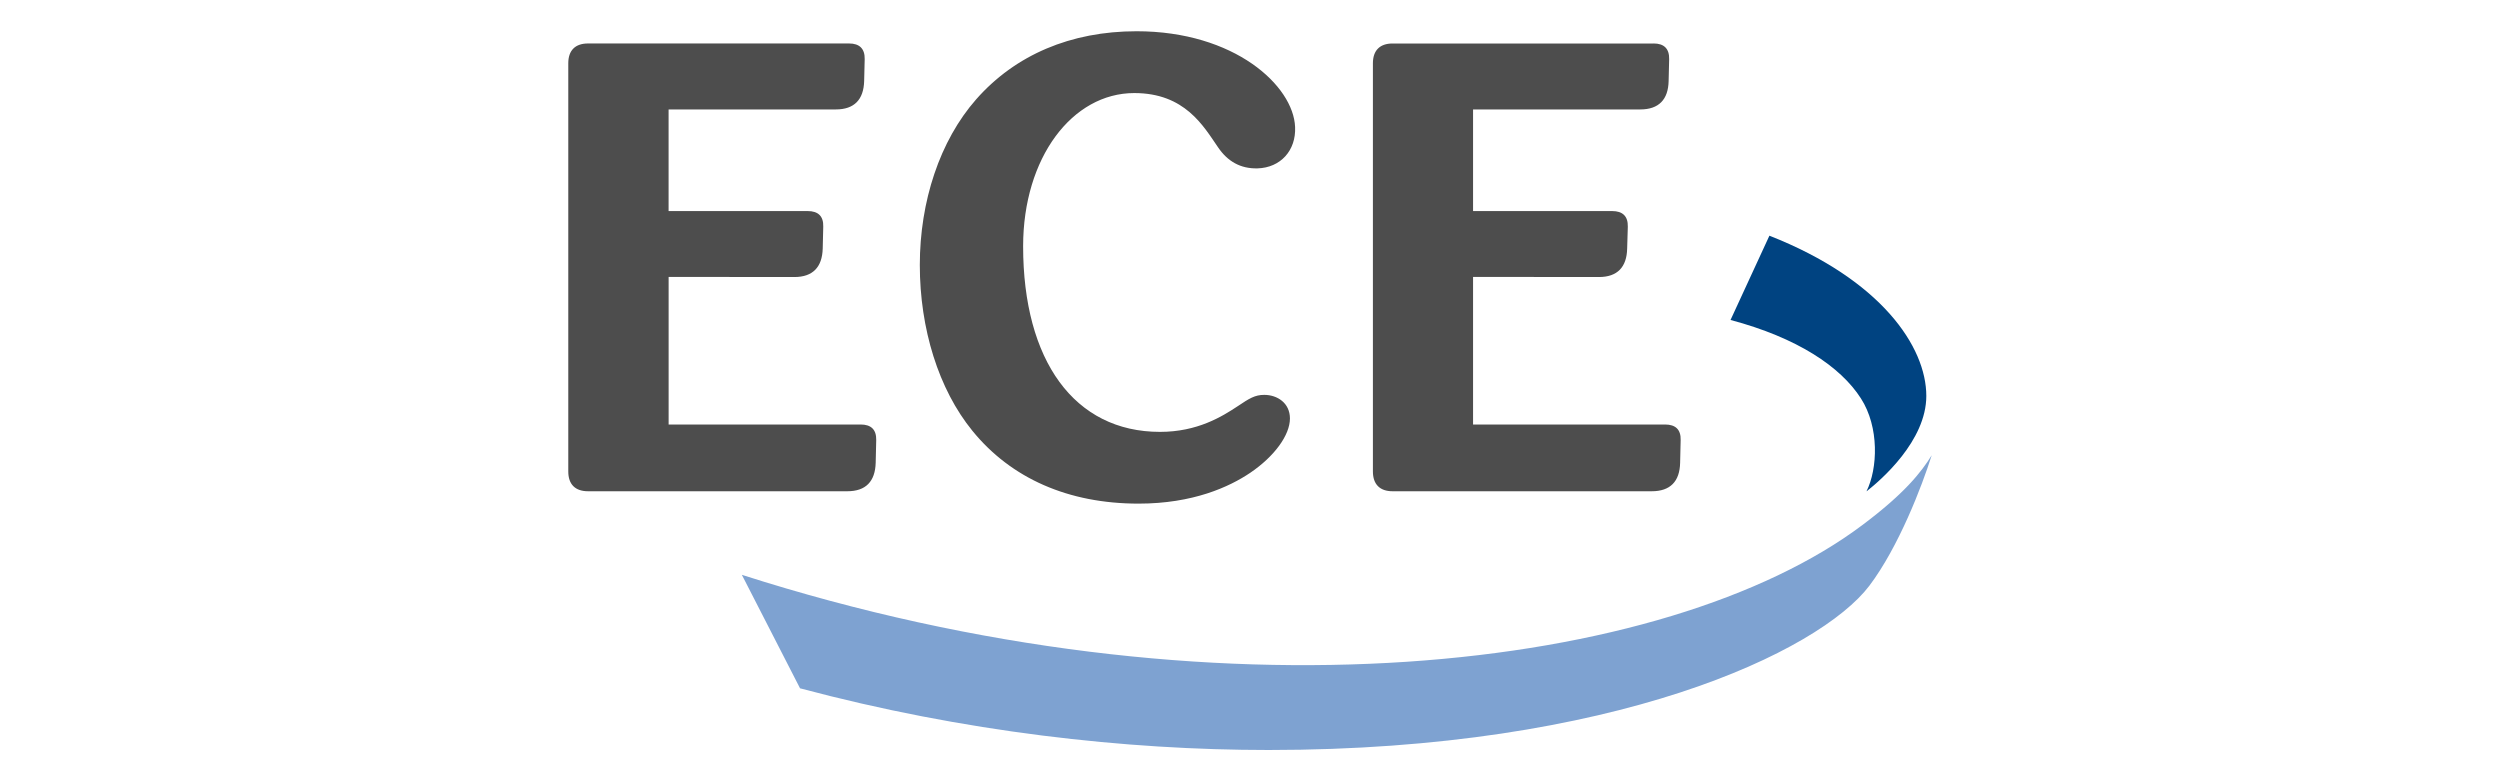 <?xml version="1.0" encoding="UTF-8"?><svg id="Ebene_1" xmlns="http://www.w3.org/2000/svg" width="800" height="250" viewBox="0 0 800 250"><defs><style>.cls-1{fill:#004381;}.cls-2{fill:#7ea2d1;}.cls-3{fill:#4d4d4d;fill-rule:evenodd;}</style></defs><path id="path87" class="cls-1" d="m616.42,126.71c0-15.8-14.55-37.27-50.21-51.29l-12.44,26.97c21.33,5.67,35.22,14.93,41.73,25.11,5.91,9.18,5.4,22.47,1.77,29.74,4.71-3.67,19.15-16.21,19.15-30.54"/><path id="path89" class="cls-2" d="m256.02,220.27l-18.63-36.33c151.47,48.55,296.16,30.99,358.63-15.97,13.44-10.07,18.84-16.93,22.13-22.3-3.12,9.9-10.57,29.32-19.95,41.76-16,21.09-81.59,52.57-192.23,52.57-45.75,0-97.62-5.78-149.95-19.74"/><path id="path91" class="cls-3" d="m404.55,126.36c-2.98,0-4.74,1.11-8.51,3.64-5.02,3.32-12.88,8.2-24.83,8.2-27.42,0-43.81-22.82-43.81-59.39,0-28.36,15.73-49.03,35.57-49.03,16.21,0,22.13,10.57,26.8,17.35,3.05,4.5,7.17,6.89,12.64,6.75,7.34-.21,12.37-5.71,12.02-13.27-.55-13.13-19.29-30.61-50.73-30.61-21.02,0-38.79,7.55-51.32,21.78-11.64,13.23-18.04,32.66-18.04,53.02s5.99,39.76,16.83,53.06c12.44,15.28,30.78,23.3,53.16,23.3,17.46,0,29.05-5.36,35.74-9.86,7.72-5.23,12.71-12.05,12.71-17.39,0-4.95-4.05-7.55-8.2-7.55M271.71,13.91c3.32,0,5.06,1.66,4.99,5.02l-.17,7.02c-.17,5.91-3.15,9.07-9.07,9.07h-53.51v32.52h44.5c3.36,0,5.09,1.63,4.99,4.99l-.17,7.02c-.17,5.91-3.15,9.1-9.07,9.1l-40.24-.04v47.23h61.44c3.36,0,5.06,1.63,4.99,4.99l-.17,7.27c-.17,5.95-3.15,9.1-9.07,9.1h-82.97c-4.12,0-6.33-2.22-6.33-6.33V20.25c0-4.12,2.22-6.34,6.33-6.34h83.52m257.44,0c3.36,0,5.06,1.66,4.99,5.02l-.17,7.02c-.13,5.91-3.15,9.07-9.07,9.07h-53.51v32.52h44.5c3.36,0,5.09,1.63,5.02,4.99l-.21,7.02c-.13,5.91-3.12,9.1-9.03,9.1l-40.28-.04v47.23h61.44c3.36,0,5.09,1.63,4.99,4.99l-.17,7.27c-.13,5.95-3.15,9.1-9.07,9.1h-82.94c-4.08,0-6.3-2.22-6.3-6.33V20.25c0-4.12,2.22-6.33,6.3-6.33h83.52"/></svg>